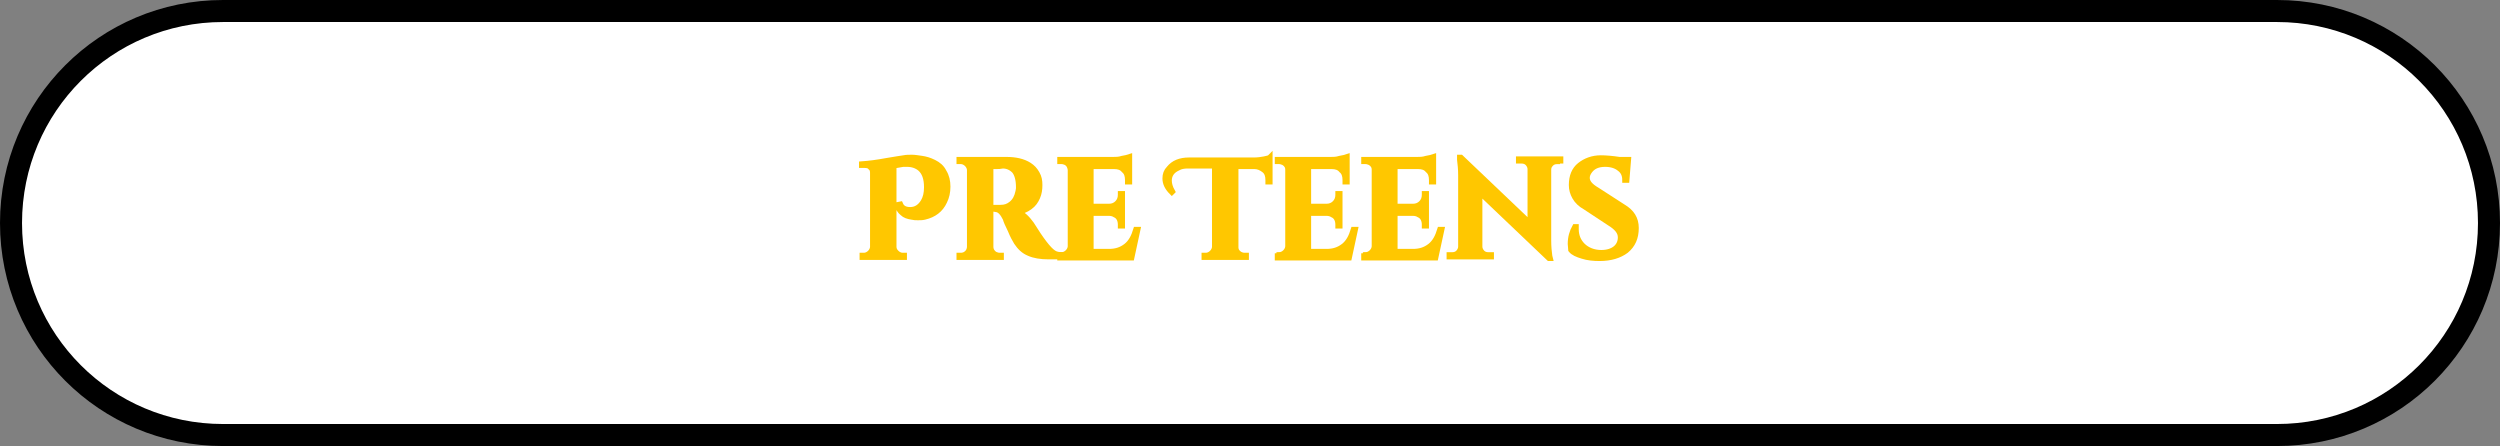 <svg xmlns="http://www.w3.org/2000/svg" xmlns:xlink="http://www.w3.org/1999/xlink" id="Layer_1" x="0px" y="0px" viewBox="0 0 454 81" style="enable-background:new 0 0 454 81;" xml:space="preserve"><rect x="0" y="0" width="454" height="81" fill="#808080" stroke="none"/><style type="text/css">	.st0{fill:#FFFFFF;}	.st1{fill:none;stroke:#000000;stroke-width:4;}	.st2{enable-background:new    ;}	.st3{fill:#FFC700;}	.st4{fill:none;stroke:#FFC700;}</style><title>8</title><path class="st0" d="M40.5,2h373C434.8,2,452,19.2,452,40.5c0,0,0,0,0,0l0,0c0,21.3-17.2,38.5-38.5,38.5h-373C19.2,79,2,61.8,2,40.5 l0,0C2,19.2,19.2,2,40.5,2z"></path><path class="st1" d="M40.5,2h373C434.8,2,452,19.2,452,40.5c0,0,0,0,0,0l0,0c0,21.3-17.2,38.5-38.5,38.5h-373C19.2,79,2,61.8,2,40.5 l0,0C2,19.2,19.2,2,40.5,2z"></path><g class="st2">	<path class="st3" d="M163.5,37.1c0.3,0.7,0.9,1,1.8,1c1,0,1.8-0.5,2.4-1.5c0.4-0.7,0.6-1.5,0.6-2.6c0-1.6-0.4-2.7-1.2-3.4  c-0.6-0.5-1.4-0.8-2.4-0.8c-0.2,0-0.4,0-0.7,0l-1.7,0.3v14.7c0,0.5,0.2,0.8,0.5,1.1c0.3,0.3,0.7,0.5,1.1,0.5h0.3v0.3h-7.6v-0.3h0.3  c0.4,0,0.8-0.2,1.1-0.5c0.3-0.3,0.5-0.7,0.5-1.1V31.4c0-0.4-0.1-0.8-0.4-1c-0.2-0.3-0.6-0.4-1.1-0.4c-0.1,0-0.3,0-0.5,0l0-0.2  c1.4-0.1,2.9-0.3,4.5-0.6c1.6-0.3,2.6-0.4,3.1-0.5c0.5-0.1,1-0.1,1.5-0.1c0.5,0,1.1,0.1,1.8,0.2c0.7,0.1,1.4,0.3,2.2,0.7  s1.4,0.9,1.8,1.7c0.5,0.8,0.7,1.7,0.7,2.7c0,1-0.2,1.9-0.6,2.7c-0.7,1.5-1.9,2.4-3.6,2.8c-0.4,0.1-0.8,0.1-1.2,0.1s-0.7,0-1.1-0.1  c-0.7-0.1-1.3-0.3-1.7-0.7c-0.5-0.4-0.8-0.9-0.9-1.5L163.5,37.1z"></path></g><g class="st2">	<path class="st4" d="M163.5,37.1c0.3,0.7,0.9,1,1.8,1c1,0,1.8-0.5,2.4-1.5c0.4-0.7,0.6-1.5,0.6-2.6c0-1.6-0.4-2.7-1.2-3.4  c-0.6-0.5-1.4-0.8-2.4-0.8c-0.2,0-0.4,0-0.7,0l-1.7,0.3v14.7c0,0.5,0.2,0.8,0.5,1.1c0.3,0.3,0.7,0.5,1.1,0.5h0.3v0.3h-7.6v-0.3h0.3  c0.4,0,0.8-0.2,1.1-0.5c0.3-0.3,0.5-0.7,0.5-1.1V31.4c0-0.4-0.1-0.8-0.4-1c-0.2-0.3-0.6-0.4-1.1-0.4c-0.1,0-0.3,0-0.5,0l0-0.2  c1.4-0.1,2.9-0.3,4.5-0.6c1.6-0.3,2.6-0.4,3.1-0.5c0.5-0.1,1-0.1,1.5-0.1c0.5,0,1.1,0.1,1.8,0.2c0.7,0.1,1.4,0.3,2.2,0.7  s1.4,0.9,1.8,1.7c0.5,0.8,0.7,1.7,0.7,2.7c0,1-0.2,1.9-0.6,2.7c-0.7,1.5-1.9,2.4-3.6,2.8c-0.4,0.1-0.8,0.1-1.2,0.1s-0.7,0-1.1-0.1  c-0.7-0.1-1.3-0.3-1.7-0.7c-0.5-0.4-0.8-0.9-0.9-1.5L163.5,37.1z"></path></g><g class="st2">	<path class="st3" d="M181,30.2H180c0,0-0.1,0-0.1,0v14.6c0,0.6,0.3,1.1,0.8,1.4c0.3,0.1,0.5,0.2,0.8,0.2h0.3v0.3h-7.6v-0.3h0.3  c0.6,0,1.1-0.3,1.4-0.8c0.1-0.2,0.2-0.5,0.2-0.8V30.9c0-0.4-0.2-0.8-0.5-1.1c-0.3-0.3-0.7-0.5-1.1-0.5h-0.3v-0.3h8.6  c1.6,0,3,0.3,4.1,1c0.6,0.4,1,0.8,1.4,1.5s0.5,1.3,0.5,2.1s-0.1,1.5-0.4,2.2c-0.3,0.7-0.7,1.3-1.4,1.8s-1.4,0.8-2.3,0.9  c1,0.3,1.8,1.1,2.6,2.2c1.8,2.9,3.1,4.6,4,5.2c0.4,0.3,1,0.4,1.6,0.4v0.3h-2.5c-1.4,0-2.6-0.2-3.5-0.6c-1-0.4-1.7-1.1-2.3-2  c-0.3-0.5-0.7-1.2-1.1-2.2c-0.5-1-0.8-1.7-0.9-2.1c-0.5-1-1-1.6-1.7-1.7v-0.3h0.8c0.8,0,1.4-0.2,2-0.7c0.6-0.5,1-1.2,1.2-2.2  c0.1-0.4,0.1-0.6,0.1-0.8c0-1.4-0.3-2.4-0.8-3c-0.6-0.6-1.3-0.9-2.1-0.9C181.6,30.2,181.4,30.2,181,30.2z"></path></g><g class="st2">	<path class="st4" d="M181,30.2H180c0,0-0.1,0-0.1,0v14.6c0,0.6,0.3,1.1,0.8,1.4c0.3,0.1,0.5,0.2,0.8,0.2h0.3v0.3h-7.6v-0.3h0.3  c0.6,0,1.1-0.3,1.4-0.8c0.1-0.2,0.2-0.5,0.2-0.8V30.9c0-0.4-0.2-0.8-0.5-1.1c-0.3-0.3-0.7-0.5-1.1-0.5h-0.3v-0.3h8.6  c1.6,0,3,0.3,4.1,1c0.6,0.4,1,0.8,1.4,1.5s0.5,1.3,0.5,2.1s-0.1,1.5-0.4,2.2c-0.3,0.7-0.7,1.3-1.4,1.8s-1.4,0.8-2.3,0.9  c1,0.3,1.8,1.1,2.6,2.2c1.8,2.9,3.1,4.6,4,5.2c0.4,0.3,1,0.4,1.6,0.4v0.3h-2.5c-1.4,0-2.6-0.2-3.5-0.6c-1-0.4-1.7-1.1-2.3-2  c-0.3-0.5-0.7-1.2-1.1-2.2c-0.5-1-0.8-1.7-0.9-2.1c-0.5-1-1-1.6-1.7-1.7v-0.3h0.8c0.8,0,1.4-0.2,2-0.7c0.6-0.5,1-1.2,1.2-2.2  c0.1-0.4,0.1-0.6,0.1-0.8c0-1.4-0.3-2.4-0.8-3c-0.6-0.6-1.3-0.9-2.1-0.9C181.6,30.2,181.4,30.2,181,30.2z"></path></g><g class="st2">	<path class="st3" d="M192.8,46.3c0.4,0,0.8-0.2,1.1-0.5c0.3-0.3,0.5-0.7,0.5-1.1V30.8c-0.1-0.6-0.3-1-0.8-1.3  c-0.3-0.1-0.5-0.2-0.8-0.2h-0.3v-0.3h9.6c0.5,0,1.1,0,1.7-0.2c0.6-0.1,1-0.2,1.3-0.3V33h-0.3v-0.3c0-0.8-0.2-1.4-0.7-1.8  c-0.4-0.5-1-0.7-1.8-0.7h-4.2v7.3h3.3c0.6,0,1.1-0.2,1.5-0.6c0.4-0.4,0.6-0.9,0.6-1.5v-0.2h0.3v5.8h-0.3v-0.2c0-0.8-0.3-1.5-1-1.8  c-0.3-0.2-0.7-0.3-1.1-0.3h-3.3v7h3.3c1.2,0,2.2-0.3,3.1-1s1.4-1.7,1.8-3h0.3l-1.1,5.1h-13v-0.3H192.8z"></path>	<path class="st3" d="M212.8,34.9c-0.8-0.8-1.2-1.6-1.2-2.5c0-0.7,0.2-1.3,0.7-1.8c0.8-1,2-1.5,3.6-1.5h11.8c0.7,0,1.4-0.1,1.9-0.2  c0.5-0.1,0.9-0.2,1-0.3V33h-0.3v-0.3c0-0.8-0.2-1.4-0.7-1.8s-1.1-0.7-1.8-0.7h-3.4v14.7c0,0.6,0.3,1,0.8,1.3  c0.2,0.1,0.5,0.2,0.8,0.2h0.3v0.3h-7.6v-0.3h0.3c0.4,0,0.8-0.2,1.1-0.5c0.3-0.3,0.5-0.7,0.5-1.1V30.1h-4.9c-0.7,0-1.3,0.1-1.8,0.4  c-1.1,0.5-1.6,1.3-1.6,2.3c0,0.6,0.2,1.3,0.6,2L212.8,34.9z"></path></g><g class="st2">	<path class="st4" d="M192.8,46.3c0.4,0,0.8-0.2,1.1-0.5c0.3-0.3,0.5-0.7,0.5-1.1V30.8c-0.1-0.6-0.3-1-0.8-1.3  c-0.3-0.1-0.5-0.2-0.8-0.2h-0.3v-0.3h9.6c0.5,0,1.1,0,1.7-0.2c0.6-0.1,1-0.2,1.3-0.3V33h-0.3v-0.3c0-0.8-0.2-1.4-0.7-1.8  c-0.4-0.5-1-0.7-1.8-0.7h-4.2v7.3h3.3c0.6,0,1.1-0.2,1.5-0.6c0.4-0.4,0.6-0.9,0.6-1.5v-0.2h0.3v5.8h-0.3v-0.2c0-0.8-0.3-1.5-1-1.8  c-0.3-0.2-0.7-0.3-1.1-0.3h-3.3v7h3.3c1.2,0,2.2-0.3,3.1-1s1.4-1.7,1.8-3h0.3l-1.1,5.1h-13v-0.3H192.8z"></path>	<path class="st4" d="M212.8,34.9c-0.8-0.8-1.2-1.6-1.2-2.5c0-0.7,0.2-1.3,0.7-1.8c0.8-1,2-1.5,3.6-1.5h11.8c0.7,0,1.4-0.1,1.9-0.2  c0.5-0.1,0.9-0.2,1-0.3V33h-0.3v-0.3c0-0.8-0.2-1.4-0.7-1.8s-1.1-0.7-1.8-0.7h-3.4v14.7c0,0.6,0.3,1,0.8,1.3  c0.2,0.1,0.5,0.2,0.8,0.2h0.3v0.3h-7.6v-0.3h0.3c0.4,0,0.8-0.2,1.1-0.5c0.3-0.3,0.5-0.7,0.5-1.1V30.1h-4.9c-0.7,0-1.3,0.1-1.8,0.4  c-1.1,0.5-1.6,1.3-1.6,2.3c0,0.6,0.2,1.3,0.6,2L212.8,34.9z"></path></g><g class="st2">	<path class="st3" d="M232.3,46.3c0.4,0,0.8-0.2,1.1-0.5c0.3-0.3,0.5-0.7,0.5-1.1V30.8c0-0.6-0.3-1-0.8-1.3  c-0.3-0.1-0.5-0.2-0.8-0.2H232v-0.3h9.6c0.5,0,1.1,0,1.7-0.2c0.6-0.1,1-0.2,1.3-0.3V33h-0.3v-0.3c0-0.8-0.2-1.4-0.7-1.8  c-0.4-0.5-1-0.7-1.8-0.7h-4.2v7.3h3.3c0.6,0,1.1-0.2,1.5-0.6s0.6-0.9,0.6-1.5v-0.2h0.3v5.8h-0.3v-0.2c0-0.8-0.3-1.5-1-1.8  c-0.3-0.2-0.7-0.3-1.1-0.3h-3.3v7h3.3c1.2,0,2.2-0.3,3.1-1s1.4-1.7,1.8-3h0.3l-1.1,5.1h-13v-0.3H232.3z"></path></g><g class="st2">	<path class="st4" d="M232.3,46.3c0.4,0,0.8-0.2,1.1-0.5c0.3-0.3,0.5-0.7,0.5-1.1V30.8c0-0.6-0.3-1-0.8-1.3  c-0.3-0.1-0.5-0.2-0.8-0.2H232v-0.3h9.6c0.5,0,1.1,0,1.7-0.2c0.6-0.1,1-0.2,1.3-0.3V33h-0.3v-0.3c0-0.8-0.2-1.4-0.7-1.8  c-0.4-0.5-1-0.7-1.8-0.7h-4.2v7.3h3.3c0.6,0,1.1-0.2,1.5-0.6s0.6-0.9,0.6-1.5v-0.2h0.3v5.8h-0.3v-0.2c0-0.8-0.3-1.5-1-1.8  c-0.3-0.2-0.7-0.3-1.1-0.3h-3.3v7h3.3c1.2,0,2.2-0.3,3.1-1s1.4-1.7,1.8-3h0.3l-1.1,5.1h-13v-0.3H232.3z"></path></g><g class="st2">	<path class="st3" d="M248,46.3c0.4,0,0.8-0.2,1.1-0.5c0.3-0.3,0.5-0.7,0.5-1.1V30.8c0-0.6-0.3-1-0.8-1.3c-0.3-0.1-0.5-0.2-0.8-0.2  h-0.3v-0.3h9.6c0.5,0,1.1,0,1.7-0.2c0.6-0.1,1-0.2,1.3-0.3V33H260v-0.3c0-0.8-0.2-1.4-0.7-1.8c-0.4-0.5-1-0.7-1.8-0.7h-4.2v7.3h3.3  c0.6,0,1.1-0.2,1.5-0.6s0.6-0.9,0.6-1.5v-0.2h0.3v5.8h-0.3v-0.2c0-0.8-0.3-1.5-1-1.8c-0.3-0.2-0.7-0.3-1.1-0.3h-3.3v7h3.3  c1.2,0,2.2-0.3,3.1-1s1.4-1.7,1.8-3h0.3l-1.1,5.1h-13v-0.3H248z"></path>	<path class="st3" d="M282.8,29.3c-0.4,0-0.8,0.1-1.1,0.4c-0.3,0.3-0.5,0.6-0.5,1.1v12.9c0,1.1,0.1,2.1,0.2,2.8l0.1,0.4h-0.2  l-12.6-12v9.9c0,0.4,0.2,0.8,0.5,1.1c0.3,0.3,0.7,0.4,1.1,0.4h0.5v0.3h-7.6v-0.3h0.5c0.4,0,0.8-0.1,1.1-0.4  c0.3-0.3,0.5-0.7,0.5-1.1v-13c0-1.1-0.1-2-0.2-2.8l0-0.4h0.2l12.6,12v-9.9c0-0.4-0.2-0.8-0.5-1.1c-0.3-0.3-0.7-0.4-1.1-0.4h-0.5  v-0.3h7.6v0.3H282.8z"></path>	<path class="st3" d="M285.2,44.3c0-1.2,0.3-2.2,0.8-3.1h0.2c0,0.1,0,0.3,0,0.4c0,1.2,0.4,2.2,1.2,3s2,1.3,3.4,1.3  c1.1,0,2-0.3,2.6-0.8s0.9-1.2,0.9-2c0-1-0.7-1.8-2-2.6l-4.4-2.9c-0.9-0.5-1.5-1.1-1.9-1.8c-0.4-0.7-0.6-1.4-0.6-2.2  c0-1.6,0.5-2.8,1.5-3.6c1-0.8,2.3-1.3,3.8-1.3c0.9,0,2.1,0.1,3.4,0.3h1.6l-0.3,3.7h-0.3c0-0.9-0.3-1.6-1-2.1  c-0.6-0.5-1.5-0.8-2.6-0.8c-1.3,0-2.2,0.4-2.8,1.2c-0.3,0.4-0.5,0.8-0.5,1.3c0,0.8,0.6,1.5,1.8,2.2l4.8,3.1  c1.5,0.9,2.3,2.1,2.3,3.8c0,1.8-0.6,3.1-1.8,4.1c-1.2,0.9-2.8,1.4-4.8,1.4c-1.1,0-2.2-0.1-3.1-0.4c-1-0.3-1.7-0.6-2.1-1.1  C285.3,45.1,285.2,44.7,285.2,44.3z"></path></g><g class="st2">	<path class="st4" d="M248,46.3c0.4,0,0.8-0.2,1.1-0.5c0.3-0.3,0.5-0.7,0.5-1.1V30.8c0-0.6-0.3-1-0.8-1.3c-0.3-0.1-0.5-0.2-0.8-0.2  h-0.3v-0.3h9.6c0.5,0,1.1,0,1.7-0.2c0.6-0.1,1-0.2,1.3-0.3V33H260v-0.3c0-0.8-0.2-1.4-0.7-1.8c-0.4-0.5-1-0.7-1.8-0.7h-4.2v7.3h3.3  c0.6,0,1.1-0.2,1.5-0.6s0.6-0.9,0.6-1.5v-0.2h0.3v5.8h-0.3v-0.2c0-0.8-0.3-1.5-1-1.8c-0.3-0.2-0.7-0.3-1.1-0.3h-3.3v7h3.3  c1.2,0,2.2-0.3,3.1-1s1.4-1.7,1.8-3h0.3l-1.1,5.1h-13v-0.3H248z"></path>	<path class="st4" d="M282.8,29.3c-0.4,0-0.8,0.1-1.1,0.4c-0.3,0.3-0.5,0.6-0.5,1.1v12.9c0,1.1,0.1,2.1,0.2,2.8l0.1,0.4h-0.2  l-12.6-12v9.9c0,0.4,0.2,0.8,0.5,1.1c0.3,0.3,0.7,0.4,1.1,0.4h0.5v0.3h-7.6v-0.3h0.5c0.4,0,0.8-0.1,1.1-0.4  c0.3-0.3,0.5-0.7,0.5-1.1v-13c0-1.1-0.1-2-0.2-2.8l0-0.4h0.2l12.6,12v-9.9c0-0.4-0.2-0.8-0.5-1.1c-0.3-0.3-0.7-0.4-1.1-0.4h-0.5  v-0.3h7.6v0.3H282.8z"></path>	<path class="st4" d="M285.2,44.3c0-1.2,0.3-2.2,0.8-3.1h0.2c0,0.1,0,0.3,0,0.4c0,1.2,0.4,2.2,1.2,3s2,1.3,3.4,1.3  c1.1,0,2-0.3,2.6-0.8s0.9-1.2,0.9-2c0-1-0.7-1.8-2-2.6l-4.4-2.9c-0.9-0.5-1.5-1.1-1.9-1.8c-0.4-0.7-0.6-1.4-0.6-2.2  c0-1.6,0.5-2.8,1.5-3.6c1-0.8,2.3-1.3,3.8-1.3c0.9,0,2.1,0.1,3.4,0.3h1.6l-0.3,3.7h-0.3c0-0.9-0.3-1.6-1-2.1  c-0.6-0.5-1.5-0.8-2.6-0.8c-1.3,0-2.2,0.4-2.8,1.2c-0.3,0.4-0.5,0.8-0.5,1.3c0,0.8,0.6,1.5,1.8,2.2l4.8,3.1  c1.5,0.9,2.3,2.1,2.3,3.8c0,1.8-0.6,3.1-1.8,4.1c-1.2,0.9-2.8,1.4-4.8,1.4c-1.1,0-2.2-0.1-3.1-0.4c-1-0.3-1.7-0.6-2.1-1.1  C285.3,45.1,285.2,44.7,285.2,44.3z"></path></g></svg>